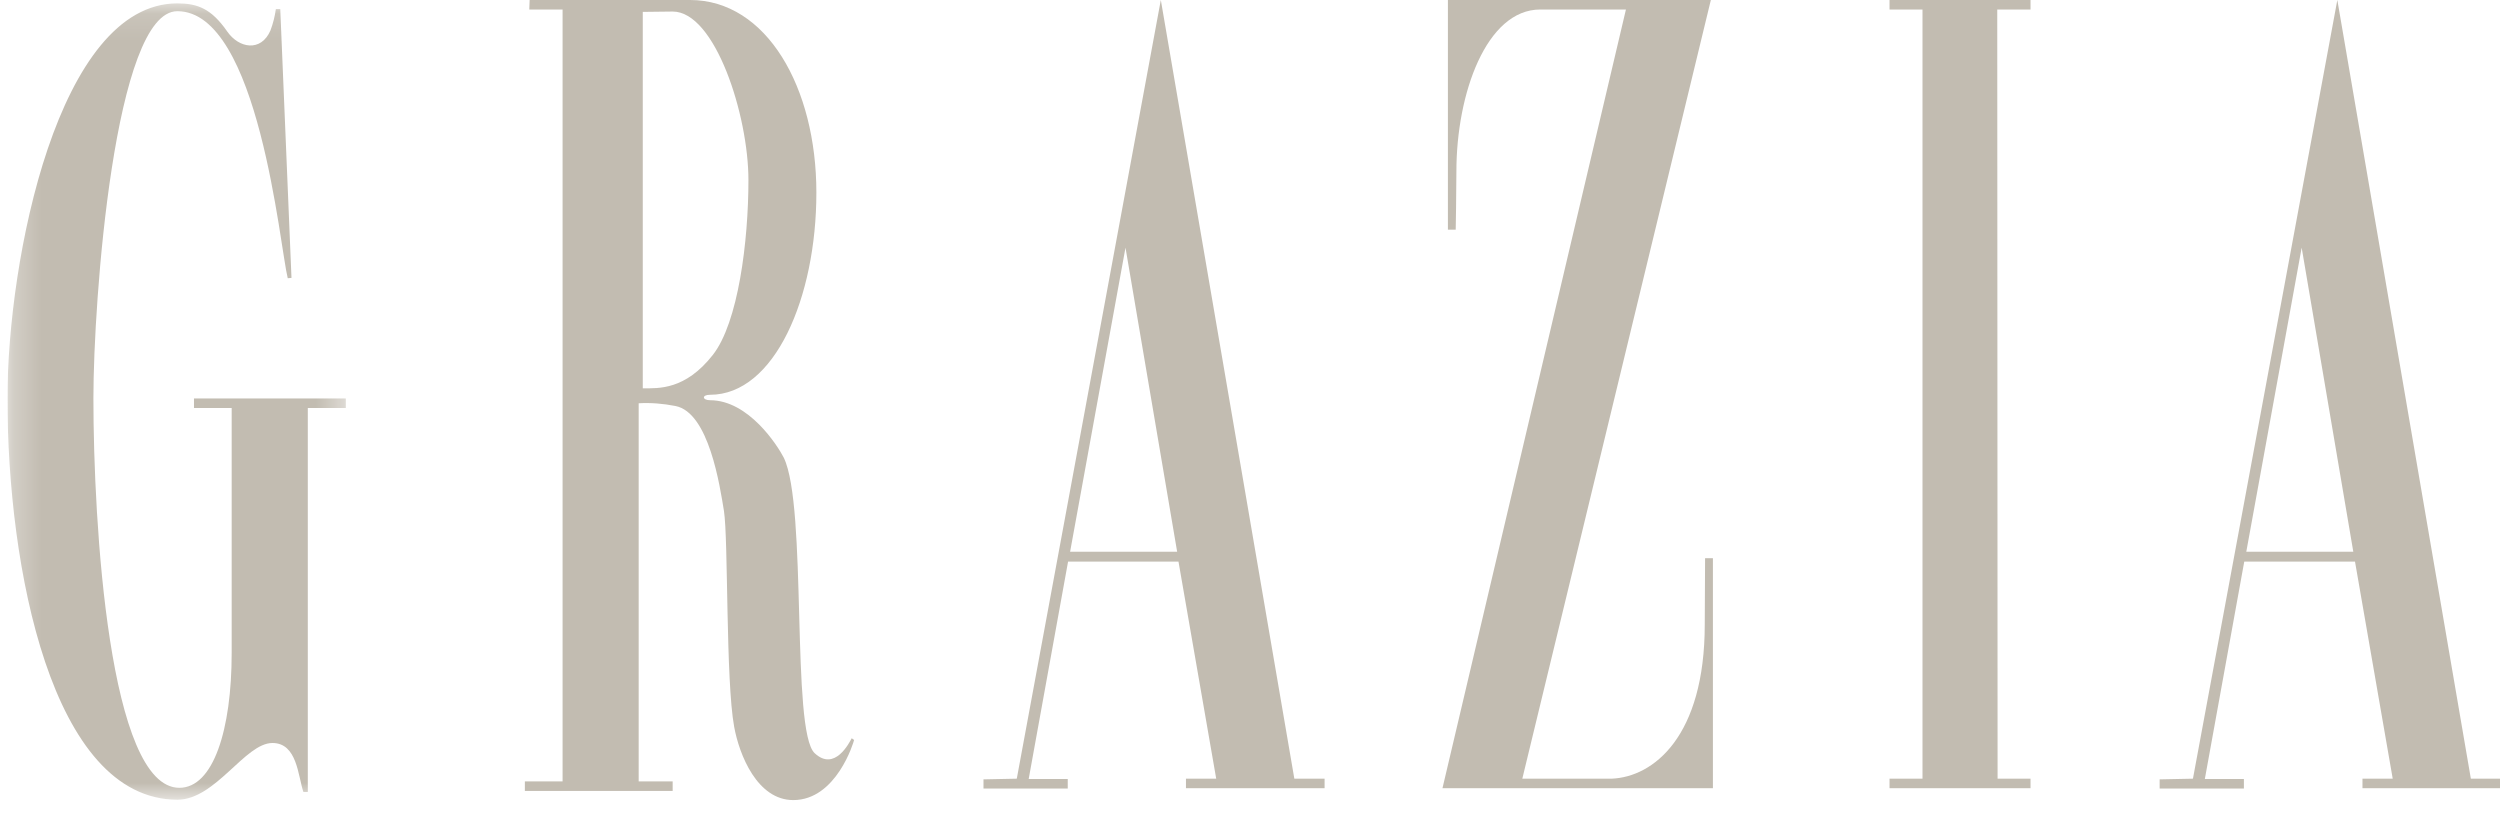 <svg xmlns="http://www.w3.org/2000/svg" width="91" height="30" viewBox="0 0 91 30" fill="none">
  <g clip-path="url(#clip0_15556_1444)">
    <mask id="mask0_15556_1444" style="mask-type:luminance" maskUnits="userSpaceOnUse" x="0" y="0" width="13" height="30">
      <path d="M12.588 0.123H0.271V29.11H12.588V0.123Z" fill="white"/>
    </mask>
    <g mask="url(#mask0_15556_1444)">
      <path d="M7.061 14.505V14.852H8.433V23.768C8.433 26.563 7.766 28.677 6.529 28.677C3.969 28.677 3.4 19.069 3.4 14.493C3.4 10.956 4.167 0.407 6.455 0.407C9.423 0.407 10.189 9.015 10.474 10.128L10.61 10.115L10.202 0.333H10.041C10.004 0.593 9.942 0.853 9.843 1.112C9.497 1.904 8.693 1.755 8.273 1.149C7.691 0.309 7.184 0.123 6.455 0.123C2.126 0.123 0.271 9.435 0.271 14.505C0.271 20.614 1.867 29.098 6.455 29.11C7.852 29.11 8.916 27.045 9.917 27.045C10.82 27.045 10.845 28.244 11.043 28.826H11.204V14.852H12.588V14.505H7.061Z" fill="#C2BCB1"/>
    </g>
    <path d="M69.979 28.344V0.346H68.779V0H73.911V0.346H72.7L72.712 28.344H73.911V28.69H68.779V28.344H69.979Z" fill="#C2BCB1"/>
    <path d="M19.279 0H25.116C27.91 0 29.716 3.191 29.716 7.012C29.716 10.833 28.195 14.37 25.845 14.37C25.536 14.37 25.561 14.568 25.845 14.568C27.255 14.568 28.306 16.225 28.529 16.658C29.394 18.439 28.788 26.613 29.654 27.416C30.384 28.097 30.916 27.033 31.002 26.872L31.089 26.934C31.076 27.008 30.446 29.123 28.875 29.123C27.564 29.123 26.909 27.478 26.723 26.452C26.414 24.77 26.513 19.638 26.352 18.599C26.204 17.697 25.808 15.013 24.584 14.778C24.139 14.691 23.693 14.654 23.248 14.679V28.443H24.485V28.789H19.105V28.443H20.478V0.346H19.266L19.279 0ZM23.397 0.433V14.135C23.978 14.135 24.942 14.197 25.944 12.923C26.872 11.748 27.243 8.78 27.243 6.554C27.243 4.192 26.031 0.42 24.485 0.42L23.397 0.433Z" fill="#C2BCB1"/>
    <path d="M37.011 28.344L42.254 0L47.114 28.344H48.215V28.69H43.169V28.344H44.27L42.897 20.442H38.878L37.444 28.356H38.866V28.703H35.799V28.369L37.011 28.344ZM38.952 20.083H42.848L40.968 9.015L38.952 20.083Z" fill="#C2BCB1"/>
    <path d="M79.823 28.344L85.079 0L89.939 28.344H91.04V28.69H85.994V28.344H87.095L85.722 20.442H81.691L80.256 28.356H81.678V28.703H78.611V28.369L79.823 28.344ZM81.765 20.083H85.66L83.781 9.015L81.765 20.083Z" fill="#C2BCB1"/>
    <path d="M55.412 28.344H58.664C60.185 28.282 62.053 26.811 62.053 22.73L62.065 20.318H62.35V28.69H52.506L59.184 0.346H56.067C54.101 0.346 53.013 3.413 53.013 6.233C53.013 6.962 52.988 8.36 52.988 8.36H52.704V0H62.275L55.412 28.344Z" fill="#C2BCB1"/>
  </g>
  <defs>
    <clipPath id="clip0_15556_1444">
      <rect width="90.73" height="29.123" fill="white" transform="translate(0.27)"/>
    </clipPath>
  </defs>
</svg>